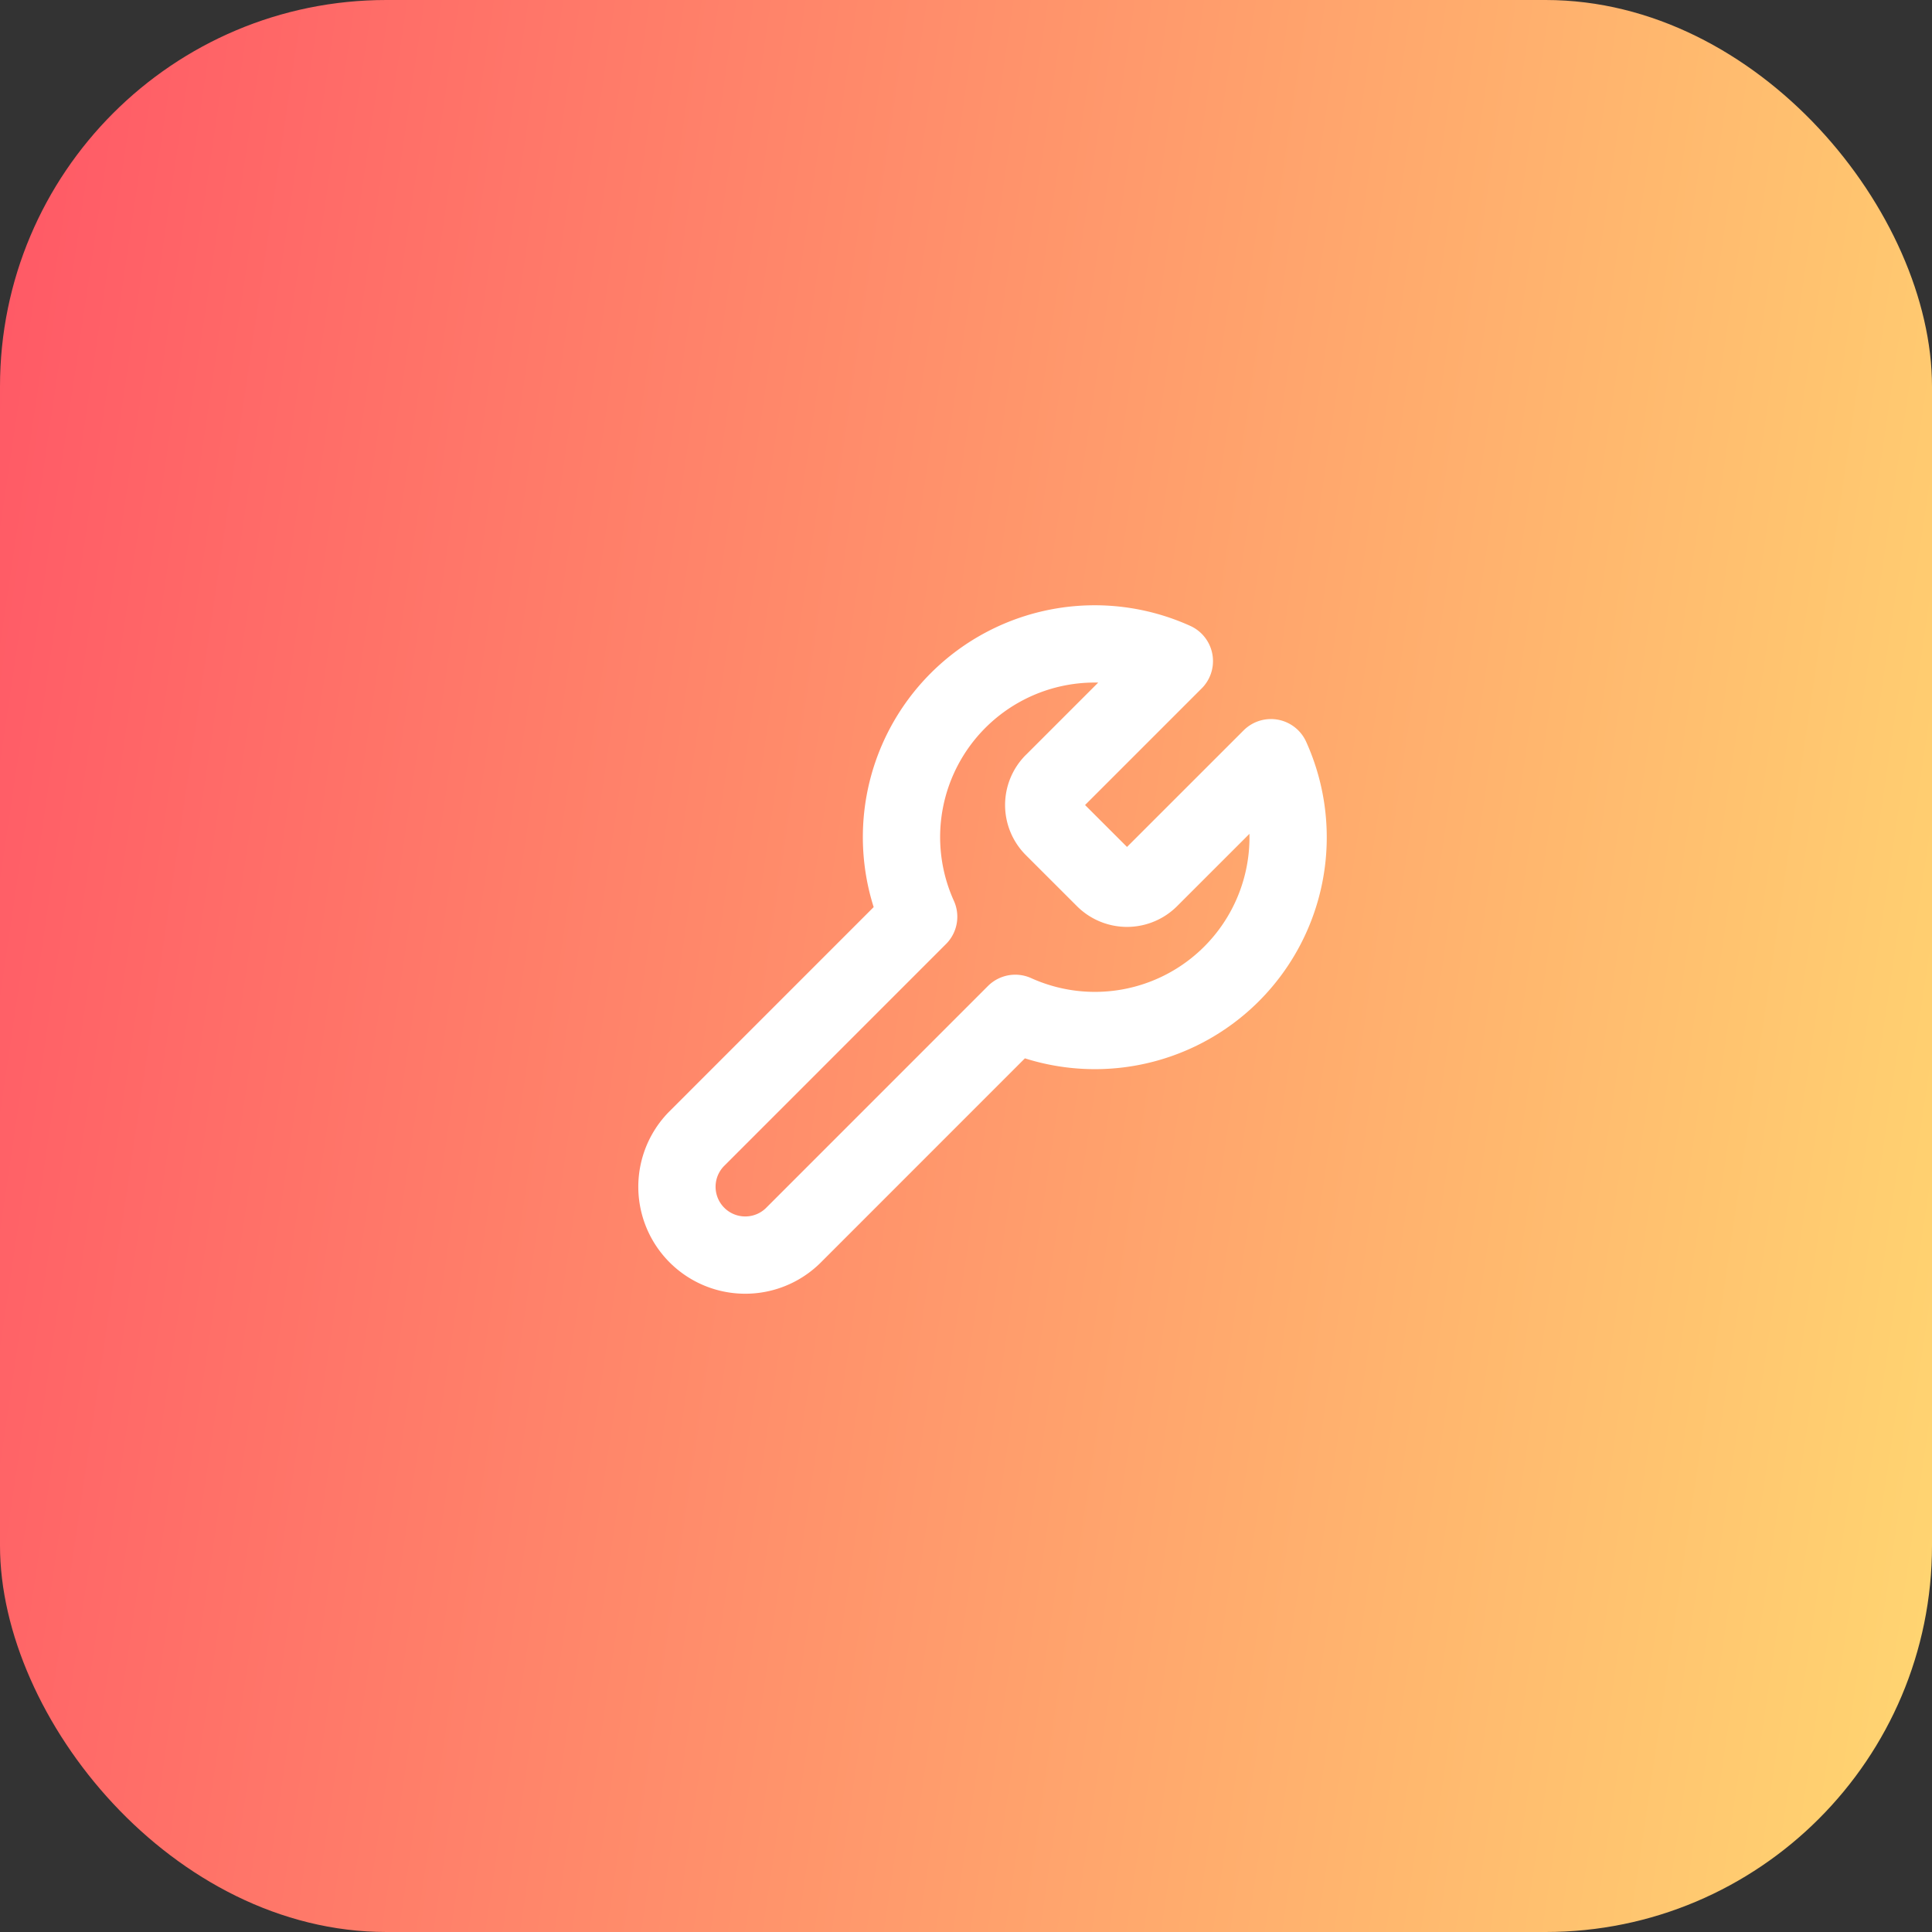 <svg xmlns="http://www.w3.org/2000/svg" width="50" height="50" fill="none" viewBox="0 0 50 50"><rect x="0" y="0" width="50" height="50" fill="#333333" stroke="none"/><rect width="50" height="50" fill="url(#paint0_linear_2858_110115)" rx="10"/><path stroke="#fff" stroke-linecap="round" stroke-linejoin="round" stroke-width="2" d="M27.25 20.25a.833.833 0 0 0 0 1.167l1.334 1.333a.833.833 0 0 0 1.166 0l3.142-3.141a5 5 0 0 1-6.617 6.616l-5.758 5.759a1.768 1.768 0 0 1-2.5-2.5l5.758-5.759a5 5 0 0 1 6.617-6.616l-3.133 3.133-.009.008Z"/><defs><linearGradient id="paint0_linear_2858_110115" x1="0" x2="56.167" y1="0" y2="8.309" gradientUnits="userSpaceOnUse"><stop stop-color="#FF5766"/><stop offset="1" stop-color="#FFD771"/></linearGradient></defs></svg>